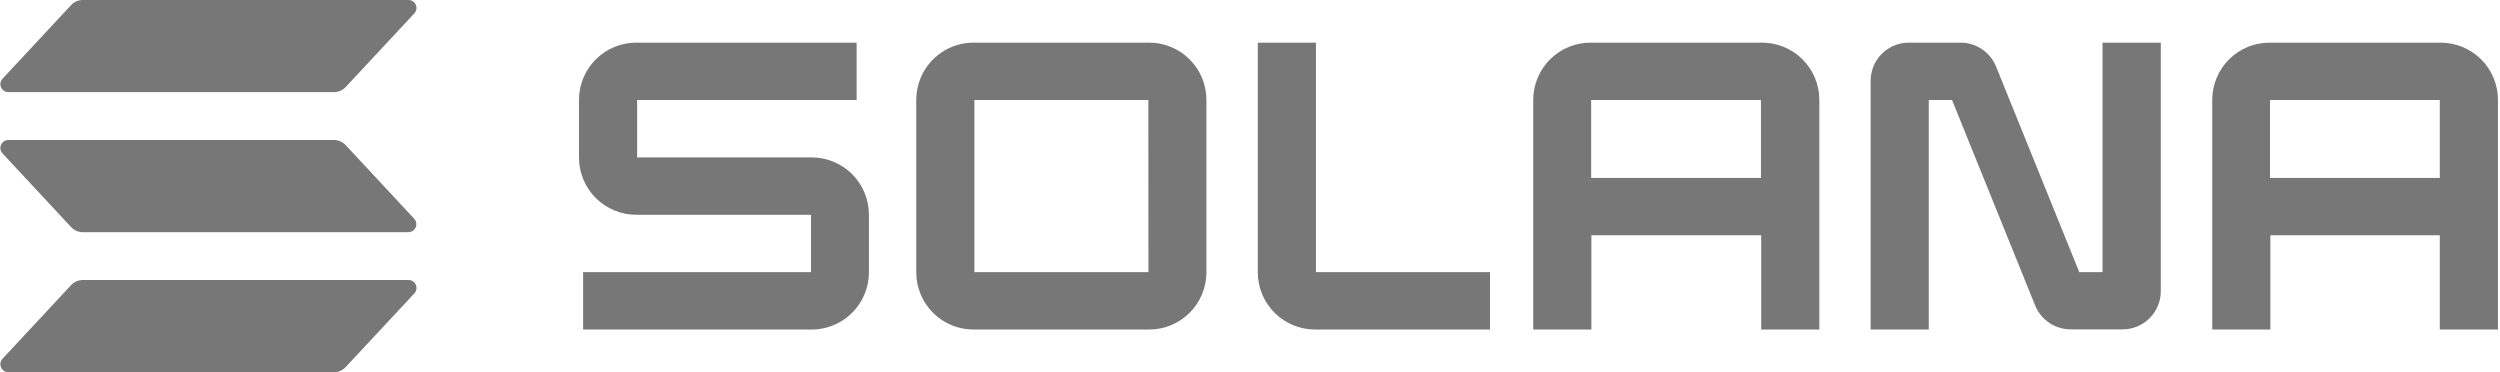 <?xml version="1.0" encoding="UTF-8"?>
<svg width="618px" height="92px" viewBox="0 0 618 92" version="1.1" xmlns="http://www.w3.org/2000/svg" xmlns:xlink="http://www.w3.org/1999/xlink">
    <title>solana_gray</title>
    <g id="Page-1" stroke="none" stroke-width="1" fill="none" fill-rule="evenodd">
        <g id="solana_gray" transform="translate(0.093, 0)" fill="#777777" fill-rule="nonzero">
            <path d="M102.329,72.536 L85.348,90.745 C84.605,91.544 83.564,91.999 82.473,92 L1.973,92 C1.189,92 0.479,91.535 0.165,90.815 C-0.149,90.096 -0.007,89.26 0.526,88.684 L17.488,70.476 C18.231,69.676 19.272,69.222 20.363,69.221 L100.863,69.221 C101.655,69.204 102.38,69.665 102.7,70.39 C103.021,71.115 102.875,71.961 102.329,72.536 Z M85.348,35.861 C84.603,35.065 83.563,34.611 82.473,34.606 L1.973,34.606 C1.189,34.606 0.479,35.071 0.165,35.79 C-0.149,36.509 -0.007,37.346 0.526,37.921 L17.488,56.139 C18.234,56.935 19.273,57.389 20.363,57.395 L100.863,57.395 C101.646,57.391 102.352,56.924 102.664,56.206 C102.975,55.488 102.833,54.653 102.301,54.079 L85.348,35.861 Z M1.973,22.78 L82.473,22.78 C83.564,22.779 84.605,22.324 85.348,21.524 L102.329,3.316 C102.732,2.89 102.924,2.306 102.852,1.724 C102.781,1.142 102.453,0.623 101.958,0.307 C101.632,0.099 101.25,-0.008 100.863,0 L20.363,0 C19.272,0.002 18.231,0.456 17.488,1.256 L0.526,19.464 C-0.007,20.04 -0.149,20.876 0.165,21.595 C0.479,22.314 1.189,22.779 1.973,22.78 Z" id="Shape"></path>
            <path d="M200.472,38.909 L157.404,38.909 L157.404,24.725 L211.665,24.725 L211.665,10.542 L157.261,10.542 C153.507,10.521 149.898,11.993 147.229,14.633 C144.56,17.273 143.049,20.866 143.03,24.62 L143.03,38.995 C143.044,42.752 144.553,46.35 147.222,48.994 C149.892,51.639 153.503,53.113 157.261,53.092 L200.386,53.092 L200.386,67.275 L144.055,67.275 L144.055,81.459 L200.472,81.459 C206.197,81.49 211.378,78.069 213.596,72.791 C214.317,71.078 214.693,69.239 214.703,67.381 L214.703,53.006 C214.688,49.248 213.18,45.651 210.51,43.007 C207.841,40.362 204.229,38.888 200.472,38.909 L200.472,38.909 Z M283.904,10.542 L240.674,10.542 C234.938,10.496 229.742,13.915 227.515,19.201 C226.791,20.916 226.414,22.758 226.404,24.62 L226.404,67.381 C226.414,69.243 226.791,71.084 227.515,72.801 C229.742,78.086 234.938,81.505 240.674,81.459 L283.904,81.459 C287.658,81.479 291.267,80.008 293.936,77.367 C296.605,74.727 298.115,71.135 298.135,67.381 L298.135,24.62 C298.116,20.866 296.604,17.273 293.935,14.634 C291.267,11.993 287.658,10.521 283.904,10.542 L283.904,10.542 Z M283.798,67.275 L240.779,67.275 L240.779,24.725 L283.779,24.725 L283.798,67.275 Z M435.32,10.542 L393.153,10.542 C389.399,10.521 385.791,11.993 383.122,14.633 C380.453,17.273 378.942,20.866 378.922,24.62 L378.922,81.458 L393.297,81.458 L393.297,58.161 L435.272,58.161 L435.272,81.458 L449.647,81.458 L449.647,24.62 C449.628,20.849 448.104,17.241 445.414,14.598 C442.724,11.955 439.091,10.495 435.32,10.542 L435.32,10.542 Z M435.214,43.978 L393.24,43.978 L393.24,24.725 L435.214,24.725 L435.214,43.978 Z M603.171,10.542 L561.005,10.542 C557.251,10.521 553.642,11.993 550.973,14.633 C548.304,17.273 546.793,20.866 546.774,24.62 L546.774,81.458 L561.148,81.458 L561.148,58.161 L603.027,58.161 L603.027,81.458 L617.402,81.458 L617.402,24.62 C617.383,20.866 615.872,17.273 613.202,14.634 C610.533,11.994 606.925,10.522 603.171,10.542 Z M603.027,43.978 L561.053,43.978 L561.053,24.725 L603.027,24.725 L603.027,43.978 Z M519.653,67.275 L513.903,67.275 L493.347,16.484 C491.906,12.899 488.432,10.547 484.568,10.542 L471.813,10.542 C467.995,10.521 464.54,12.805 463.063,16.326 C462.583,17.468 462.332,18.694 462.326,19.934 L462.326,81.458 L476.7,81.458 L476.7,24.725 L482.45,24.725 L502.997,75.517 C504.461,79.095 507.947,81.429 511.814,81.42 L524.569,81.42 C527.073,81.434 529.479,80.451 531.258,78.689 C533.037,76.927 534.043,74.532 534.056,72.028 L534.056,10.542 L519.653,10.542 L519.653,67.275 Z M325.208,10.542 L310.833,10.542 L310.833,67.381 C310.852,71.143 312.37,74.743 315.05,77.384 C317.729,80.025 321.35,81.491 325.112,81.459 L368.237,81.459 L368.237,67.275 L325.208,67.275 L325.208,10.542 Z" id="Shape"></path>
        </g>
    </g>
</svg>
